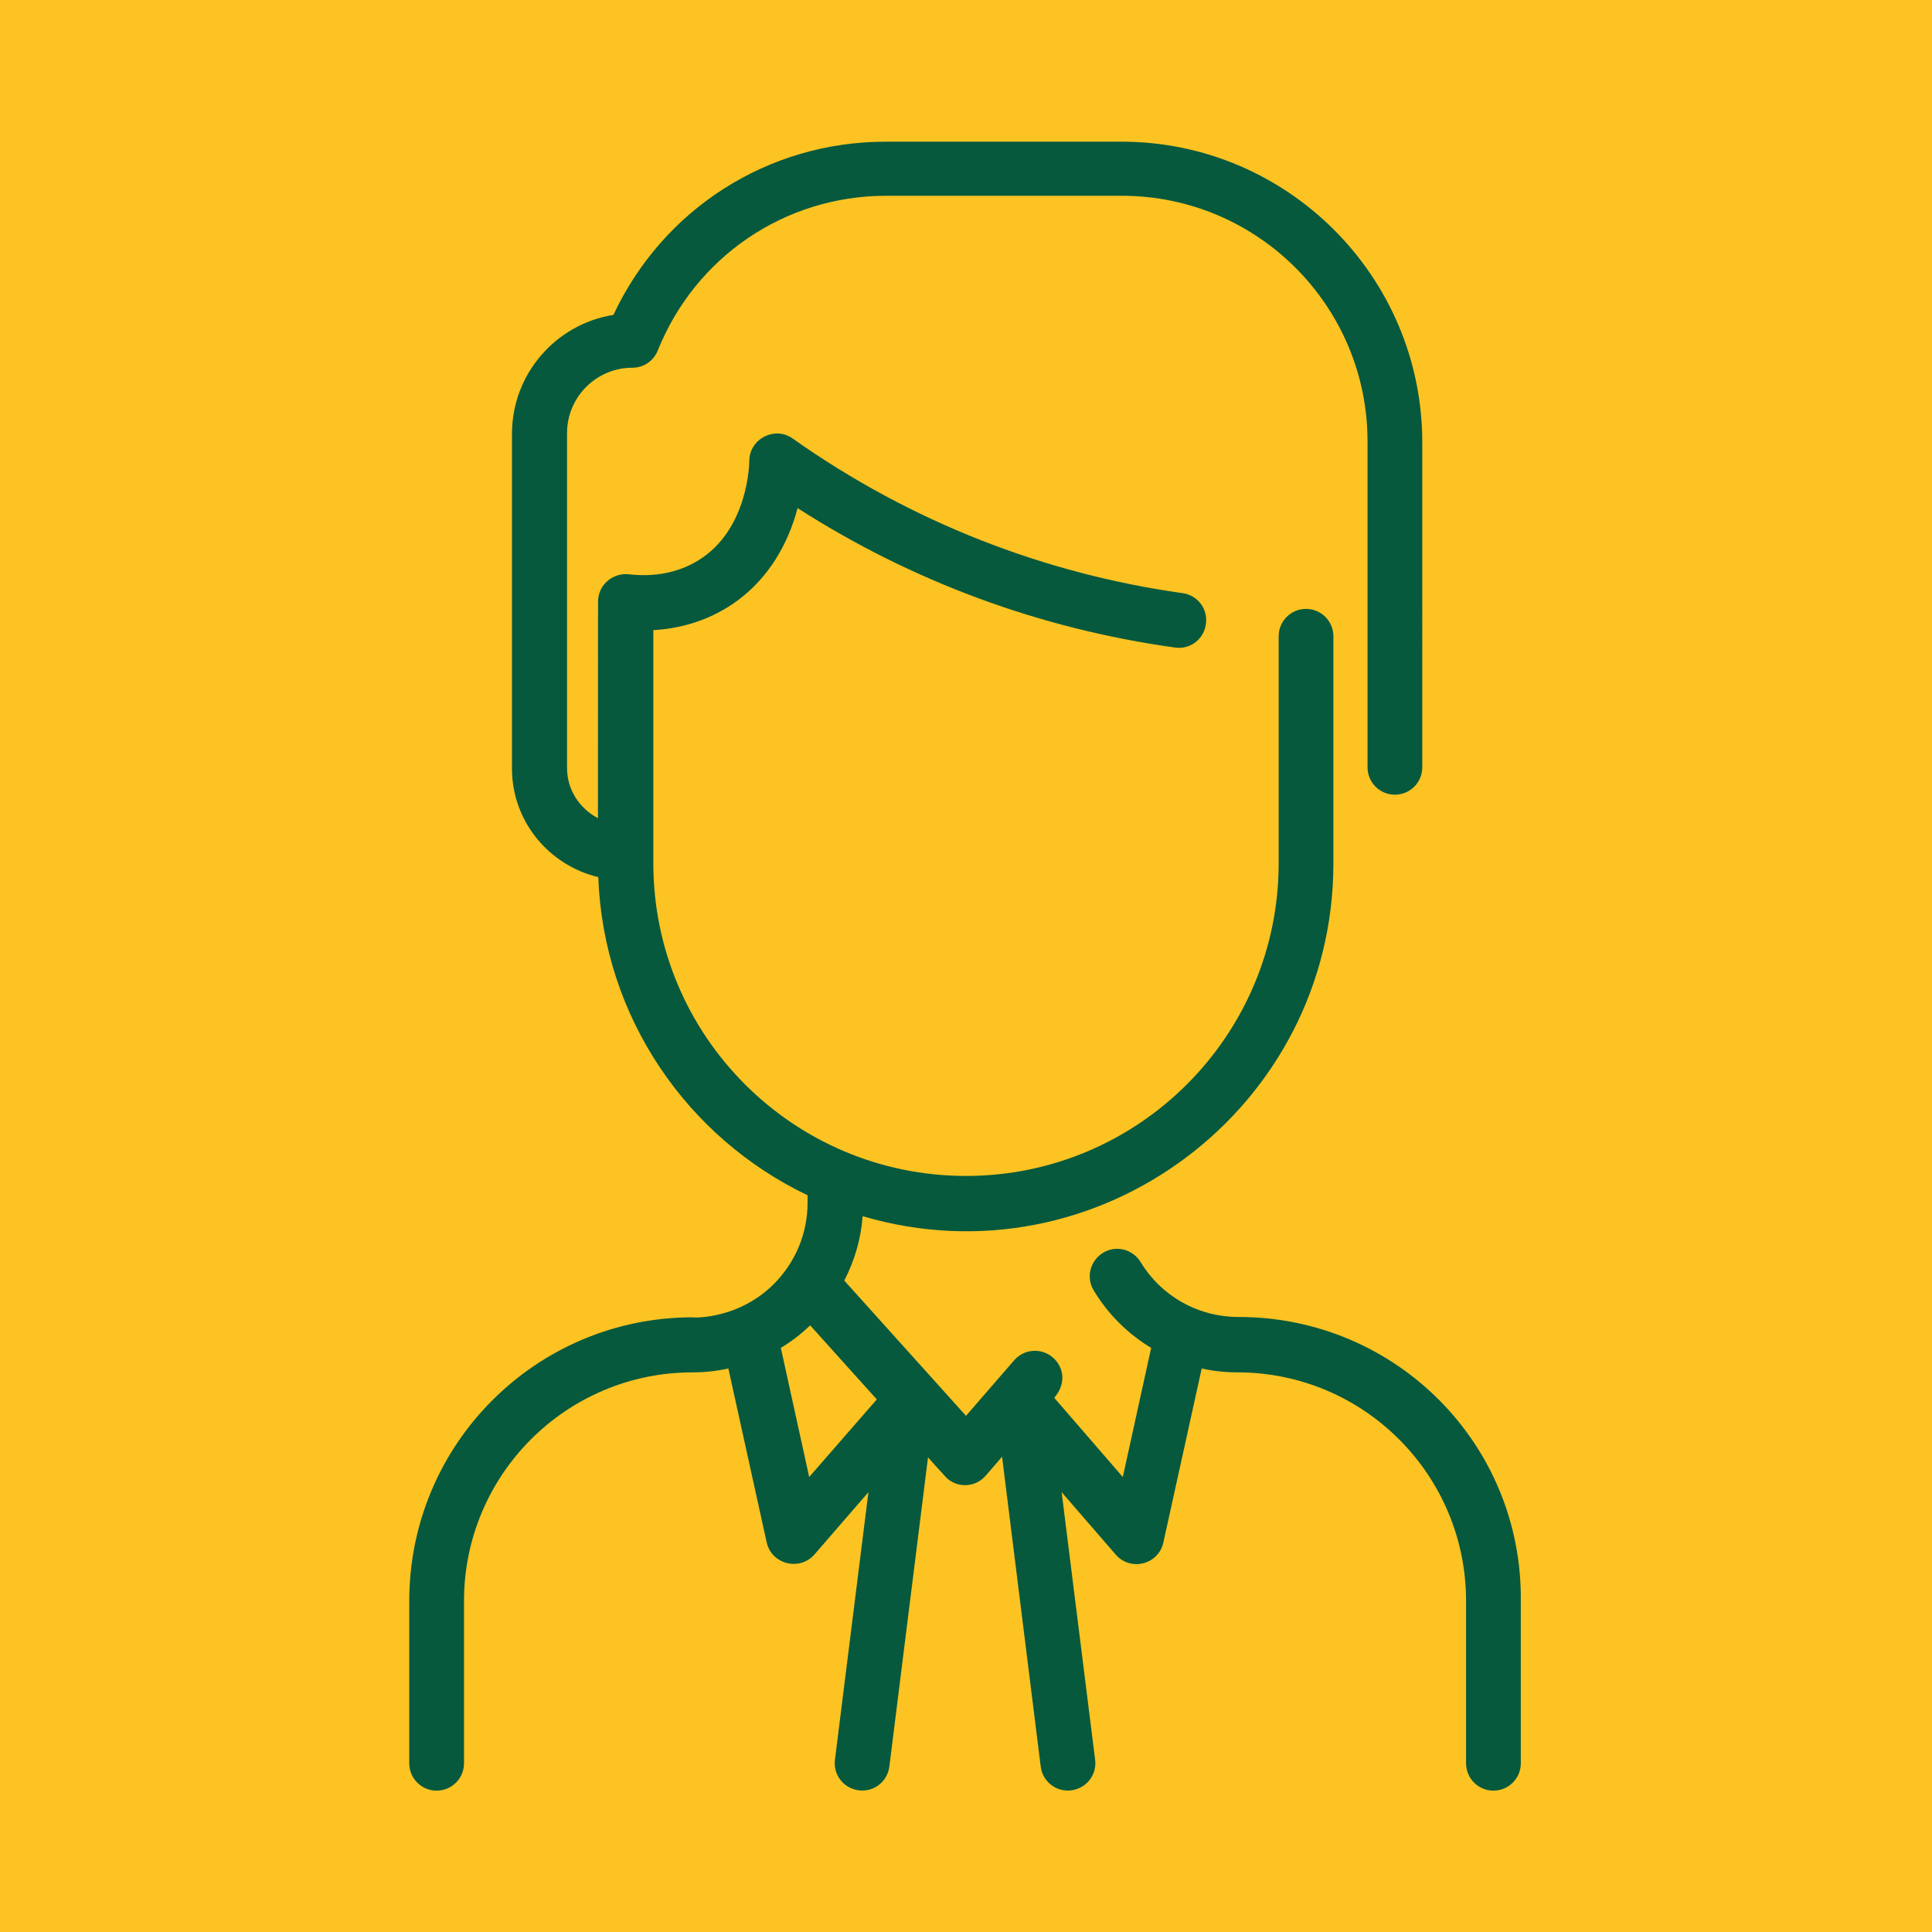 <?xml version="1.0" encoding="utf-8"?>
<!-- Generator: Adobe Illustrator 19.0.0, SVG Export Plug-In . SVG Version: 6.00 Build 0)  -->
<svg version="1.1" id="Layer_1" xmlns="http://www.w3.org/2000/svg" xmlns:xlink="http://www.w3.org/1999/xlink" x="0px" y="0px"
	 viewBox="-93 97 600 600" style="enable-background:new -93 97 600 600;" xml:space="preserve">
<style type="text/css">
	.st0{fill:#FCC323;}
	.st1{fill:#06593D;}
</style>
<rect x="-102.3" y="89" class="st0" width="618.5" height="615"/>
<path class="st1" d="M291.7,506c-12.6,0-24-6.4-30.5-17.1c-2.5-4-7.7-5.3-11.7-2.8c-4,2.5-5.3,7.7-2.8,11.7
	c4.5,7.5,10.7,13.5,17.8,17.8l-8.8,40.1l-21.3-24.6c3.9-4.5,2.9-9.6-0.4-12.5c-3.6-3.1-8.9-2.7-12,0.8l-15,17.3l-37.8-42
	c3.2-6.2,5.2-13,5.7-20C248,496.2,321.1,441,321.1,365.1v-70.5c0-4.7-3.8-8.5-8.5-8.5s-8.5,3.8-8.5,8.5v70.5
	c0,53.5-43.5,97.1-97.1,97.1s-97.1-43.5-97.1-97.1v-72.4c20.8-1.2,38.5-14.2,44.8-37.9c35.5,22.8,75.4,37.5,117.2,43.3
	c4.7,0.7,9-2.6,9.6-7.3c0.7-4.7-2.6-9-7.3-9.6c-42.6-6-84.1-21.9-121-48c-5.6-4-13.5,0.1-13.5,7c0,0.2-0.1,21.4-16.1,31
	c-10.2,6.1-20.4,4.1-22.2,4.1c-4.4,0-8.1,3.2-8.6,7.5c-0.1,0.8-0.1-2-0.1,68.3c-5.7-3-9.6-8.8-9.6-15.6v-104
	c0-11.2,9.1-20.3,20.3-20.3c3.5,0,6.6-2.1,7.9-5.4c11.7-29.1,39.5-48,70.9-48h73.2c42.1,0,76.3,34.2,76.3,76.3v101.2
	c0,4.7,3.8,8.5,8.5,8.5s8.5-3.8,8.5-8.5V234.4c0-51.5-41.9-93.4-93.4-93.4h-73.2c-36.6,0-69.2,20.9-84.6,53.8
	c-17.8,2.8-31.5,18.3-31.5,36.9v104c0,16.3,11.4,30,26.8,33.7c1.6,43.6,27.7,81,65,98.8v2.3c0,9.5-3.7,18.4-10.4,25.2
	c-11.9,11.9-27,10.4-25.2,10.4c-48.7,0-88.1,39.4-88.1,88.1v50.4c0,4.7,3.8,8.5,8.5,8.5s8.5-3.8,8.5-8.5v-50.4c0-39.2,31.8-71,71-71
	c3.7,0,7.5-0.4,11.1-1.2l11.9,54c1.5,6.8,10.2,9,14.8,3.8l16.8-19.4l-10.4,83.1c-0.6,4.7,2.7,8.9,7.4,9.5c4.7,0.6,8.9-2.7,9.5-7.4
	l12-96c0.5,0.6,5.3,5.9,5.9,6.5c3.5,3.1,8.9,2.8,12-0.8c1.7-1.9-2.7,3.1,5.1-5.9l12,96.2c0.6,4.7,4.8,8,9.5,7.4
	c4.7-0.6,8-4.8,7.4-9.5l-10.4-83.1l16.8,19.4c4.6,5.3,13.3,3.1,14.8-3.8l11.9-54c3.6,0.8,7.3,1.2,11.1,1.2c39.2,0,71,31.8,71,71
	v50.4c0,4.7,3.8,8.5,8.5,8.5c4.7,0,8.5-3.8,8.5-8.5v-50.4C379.8,545.4,340.4,506,291.7,506L291.7,506z M158.3,555.7l-8.8-40.1
	c3.3-2,6.3-4.3,9.1-7l20.7,23L158.3,555.7z"/>
</svg>
